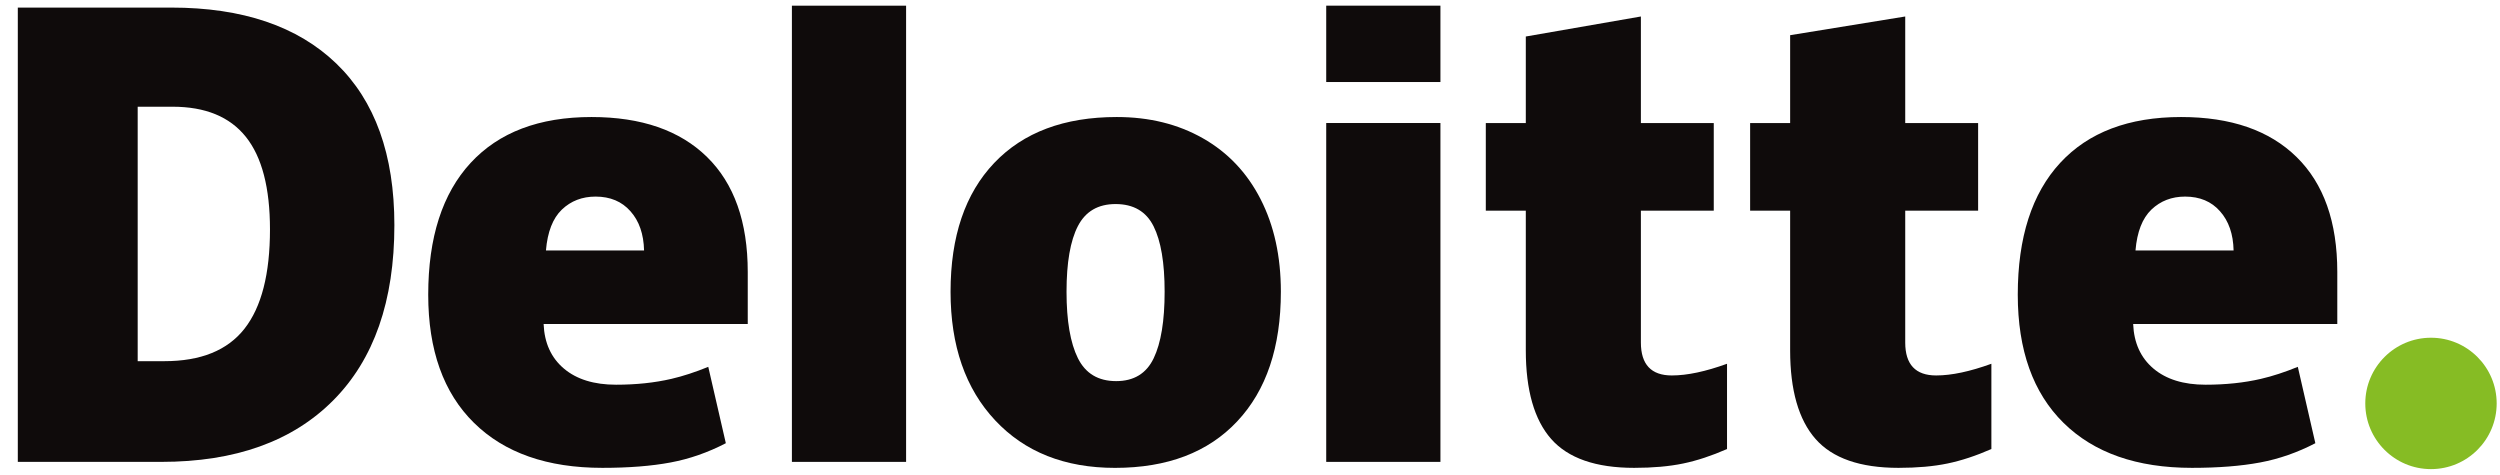 <svg width="121" height="23" viewBox="0 0 121 23" fill="none" xmlns="http://www.w3.org/2000/svg">
<g id="Group 5">
<path id="path3356" d="M114.48 19.526C114.48 17.77 115.905 16.346 117.66 16.346C119.415 16.346 120.839 17.77 120.839 19.526C120.839 21.282 119.415 22.705 117.66 22.705C115.905 22.705 114.48 21.282 114.48 19.526Z" fill="#86BC24"/>
<g id="Vector">
<path d="M13.067 11.105C13.067 9.091 12.678 7.596 11.899 6.623C11.12 5.65 9.939 5.165 8.352 5.165H6.664V17.481H7.955C9.718 17.481 11.01 16.959 11.833 15.91C12.655 14.863 13.067 13.261 13.067 11.105ZM19.088 10.895C19.088 14.565 18.102 17.392 16.129 19.377C14.156 21.362 11.383 22.355 7.808 22.355H0.862V0.367H8.293C11.74 0.367 14.401 1.27 16.276 3.074C18.15 4.879 19.088 7.485 19.088 10.895Z" fill="#0F0B0B"/>
<path d="M38.328 22.355H43.855V0.275H38.328V22.355Z" fill="#0F0B0B"/>
<path d="M51.62 14.119C51.62 15.527 51.804 16.601 52.171 17.338C52.539 18.077 53.155 18.446 54.022 18.446C54.88 18.446 55.486 18.077 55.839 17.338C56.193 16.601 56.368 15.527 56.368 14.119C56.368 12.719 56.19 11.662 55.832 10.949C55.473 10.234 54.861 9.876 53.994 9.876C53.145 9.876 52.539 10.232 52.171 10.941C51.804 11.65 51.62 12.709 51.62 14.119ZM61.994 14.119C61.994 16.801 61.291 18.893 59.881 20.393C58.473 21.894 56.501 22.645 53.966 22.645C51.535 22.645 49.6 21.877 48.164 20.343C46.726 18.808 46.007 16.734 46.007 14.119C46.007 11.445 46.711 9.367 48.121 7.886C49.53 6.405 51.507 5.664 54.052 5.664C55.624 5.664 57.015 6.007 58.221 6.693C59.427 7.378 60.358 8.36 61.012 9.639C61.667 10.916 61.994 12.41 61.994 14.119Z" fill="#0F0B0B"/>
<path d="M64.189 22.355H69.717V5.954H64.189V22.355Z" fill="#0F0B0B"/>
<path d="M64.189 3.97H69.717V0.274H64.189V3.97Z" fill="#0F0B0B"/>
<path d="M80.916 18.172C81.663 18.172 82.552 17.982 83.588 17.606V21.733C82.843 22.06 82.135 22.295 81.461 22.434C80.788 22.574 79.997 22.644 79.093 22.644C77.237 22.644 75.899 22.178 75.077 21.247C74.259 20.316 73.849 18.886 73.849 16.956V10.195H71.913V5.955H73.849V1.767L79.419 0.798V5.955H82.946V10.195H79.419V16.579C79.419 17.641 79.919 18.172 80.916 18.172Z" fill="#0F0B0B"/>
<path d="M93.711 18.172C94.457 18.172 95.346 17.982 96.383 17.606V21.733C95.638 22.06 94.929 22.295 94.255 22.434C93.581 22.574 92.793 22.644 91.887 22.644C90.031 22.644 88.693 22.178 87.873 21.247C87.054 20.316 86.643 18.886 86.643 16.956V10.195H84.706V5.955H86.643V1.703L92.213 0.798V5.955H95.741V10.195H92.213V16.579C92.213 17.641 92.712 18.172 93.711 18.172Z" fill="#0F0B0B"/>
<path d="M103.358 12.121C103.433 11.223 103.69 10.565 104.128 10.144C104.568 9.725 105.111 9.515 105.76 9.515C106.469 9.515 107.032 9.751 107.449 10.225C107.87 10.697 108.089 11.33 108.106 12.121H103.358ZM111.153 7.598C109.839 6.309 107.975 5.664 105.563 5.664C103.028 5.664 101.078 6.405 99.71 7.886C98.344 9.368 97.66 11.493 97.66 14.263C97.66 16.945 98.399 19.013 99.873 20.465C101.348 21.917 103.419 22.644 106.087 22.644C107.367 22.644 108.47 22.557 109.394 22.383C110.312 22.211 111.201 21.9 112.063 21.451L111.214 17.755C110.587 18.011 109.991 18.207 109.428 18.337C108.614 18.526 107.722 18.62 106.75 18.62C105.685 18.62 104.844 18.36 104.227 17.839C103.611 17.318 103.282 16.598 103.245 15.682H113.125V13.163C113.125 10.741 112.468 8.885 111.153 7.598Z" fill="#0F0B0B"/>
<path d="M26.424 12.121C26.499 11.223 26.756 10.565 27.194 10.144C27.633 9.725 28.177 9.515 28.827 9.515C29.534 9.515 30.097 9.751 30.515 10.225C30.936 10.697 31.154 11.33 31.173 12.121H26.424ZM34.22 7.598C32.905 6.309 31.042 5.664 28.629 5.664C26.093 5.664 24.144 6.405 22.777 7.886C21.411 9.368 20.726 11.493 20.726 14.263C20.726 16.945 21.464 19.013 22.94 20.465C24.414 21.917 26.485 22.644 29.153 22.644C30.434 22.644 31.536 22.557 32.46 22.383C33.378 22.211 34.267 21.9 35.13 21.451L34.28 17.755C33.653 18.011 33.057 18.207 32.495 18.337C31.679 18.526 30.788 18.62 29.816 18.62C28.752 18.62 27.91 18.36 27.293 17.839C26.676 17.318 26.348 16.598 26.311 15.682H36.191V13.163C36.191 10.741 35.534 8.885 34.22 7.598Z" fill="#0F0B0B"/>
</g>
</g>
</svg>
